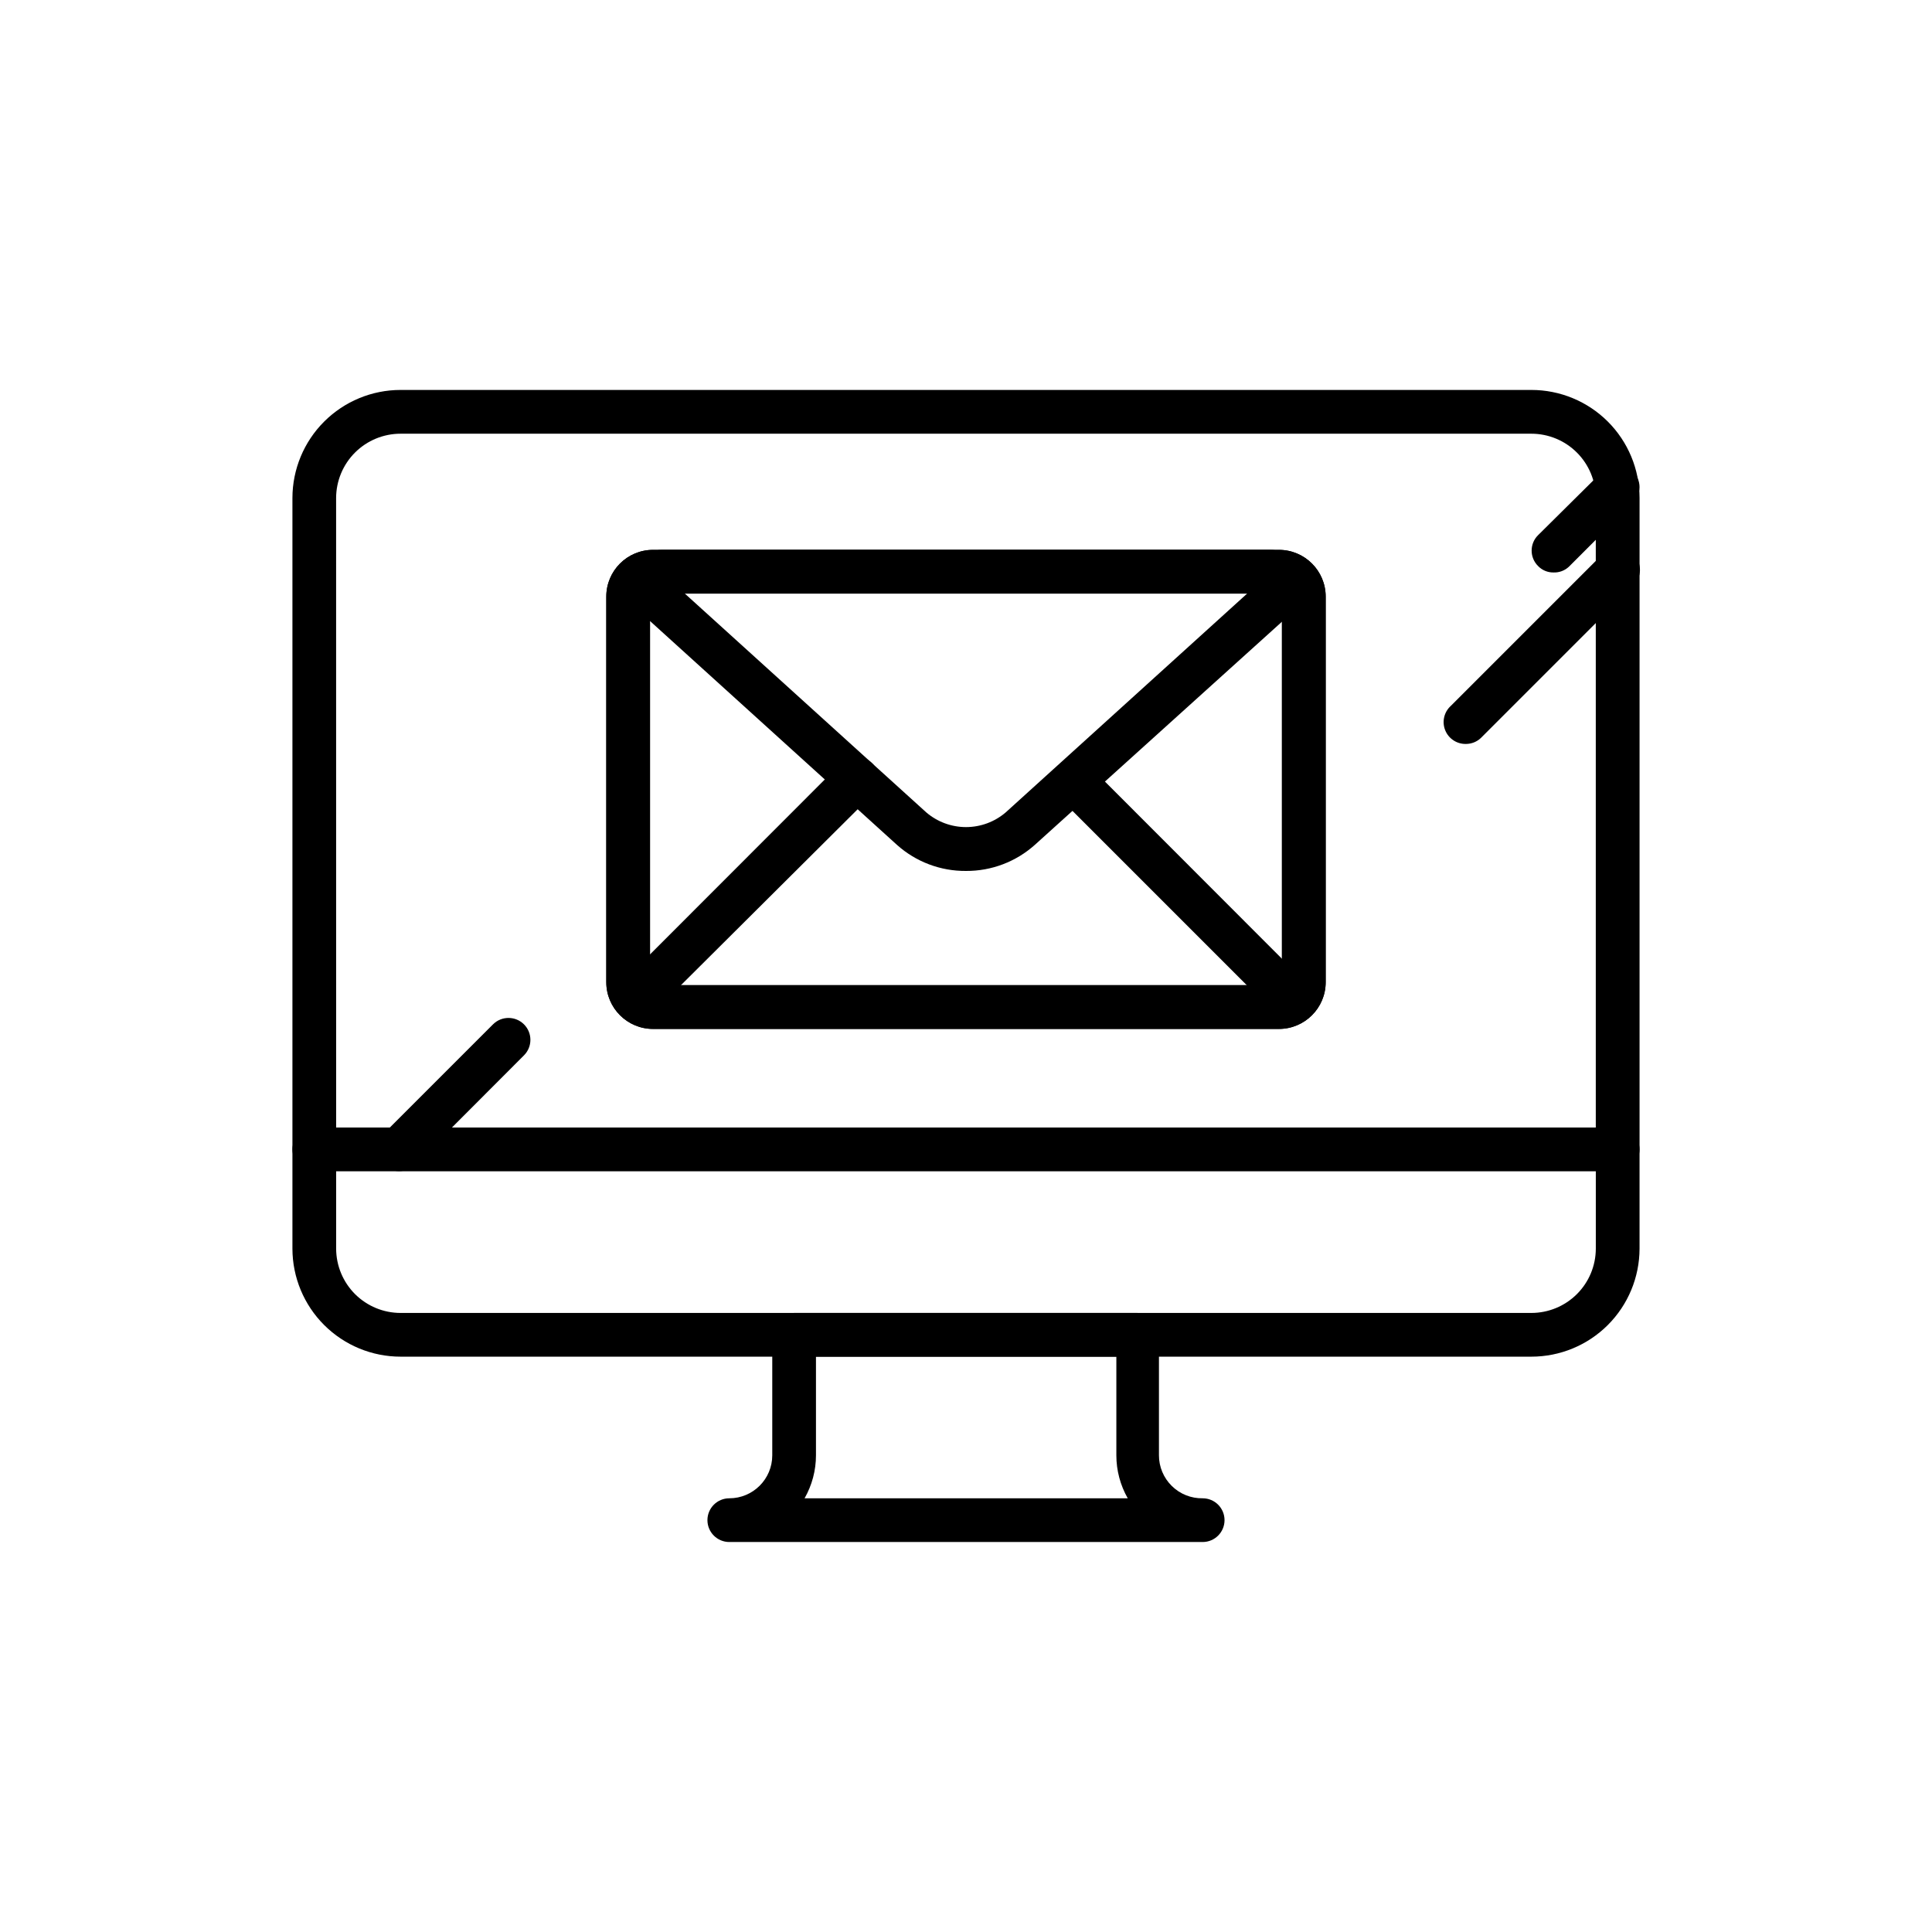 <?xml version="1.0" encoding="UTF-8"?>
<!-- Uploaded to: ICON Repo, www.iconrepo.com, Generator: ICON Repo Mixer Tools -->
<svg fill="#000000" width="800px" height="800px" version="1.1" viewBox="144 144 512 512" xmlns="http://www.w3.org/2000/svg">
 <g>
  <path d="m572.7 454.36h-345.41c-3.199 0-5.793-2.594-5.793-5.793v-172.61c0.012-7.594 3.039-14.875 8.414-20.238 5.375-5.363 12.656-8.379 20.25-8.379h299.67c7.594 0 14.879 3.016 20.254 8.379 5.371 5.363 8.398 12.645 8.414 20.238v172.61c0 3.199-2.598 5.793-5.797 5.793zm-339.62-11.535h333.82v-166.86c-0.012-4.519-1.816-8.852-5.019-12.043-3.203-3.195-7.539-4.984-12.059-4.984h-299.67c-4.519 0-8.855 1.789-12.059 4.984-3.199 3.191-5.004 7.523-5.019 12.043zm249.84-26.148h-165.86c-6.844 0-12.391-5.551-12.391-12.395v-102.17c0-6.848 5.547-12.395 12.391-12.395h165.86c6.844 0 12.395 5.547 12.395 12.395v102.17c0 6.844-5.551 12.395-12.395 12.395zm-165.86-115.38c-0.445 0-0.805 0.363-0.805 0.809v102.17c0 0.215 0.086 0.418 0.234 0.57 0.152 0.152 0.359 0.234 0.57 0.234h165.86c0.215 0 0.418-0.082 0.57-0.234 0.152-0.152 0.234-0.355 0.234-0.57v-102.17c0-0.445-0.359-0.809-0.805-0.809z"/>
  <path d="m549.83 503.53h-299.67c-7.594 0-14.875-3.012-20.25-8.379-5.375-5.363-8.402-12.645-8.414-20.238v-26.348c0.027-3.18 2.613-5.746 5.793-5.742h345.41c3.18-0.004 5.766 2.562 5.797 5.742v26.348c-0.016 7.594-3.043 14.875-8.414 20.238-5.375 5.367-12.66 8.379-20.254 8.379zm-316.75-49.172v20.555c0.016 4.523 1.82 8.852 5.019 12.047 3.203 3.191 7.539 4.984 12.059 4.984h299.67c4.519 0 8.855-1.793 12.059-4.984 3.203-3.195 5.008-7.523 5.019-12.047v-20.555z"/>
  <path d="m462.72 552.65h-125.45c-3.199 0-5.793-2.594-5.793-5.793s2.594-5.793 5.793-5.793c6.289 0 11.387-5.098 11.387-11.387v-31.941c0.012-1.57 0.656-3.066 1.781-4.156 1.129-1.09 2.648-1.68 4.215-1.637h90.684c3.191 0.027 5.769 2.606 5.797 5.793v31.941c-0.004 3.055 1.227 5.981 3.406 8.121 2.176 2.144 5.125 3.32 8.18 3.266 3.199 0 5.793 2.594 5.793 5.793s-2.594 5.793-5.793 5.793zm-105.5-11.586h85.648-0.004c-1.977-3.469-3.019-7.394-3.019-11.387v-26.148h-79.605v26.148c0 3.992-1.043 7.918-3.019 11.387z"/>
  <path d="m555.68 295.71c-1.539 0.02-3.019-0.602-4.082-1.715-1.09-1.078-1.699-2.547-1.699-4.078 0-1.535 0.609-3.004 1.699-4.082l16.98-16.828c1.086-1.094 2.562-1.707 4.106-1.707 1.539 0 3.019 0.613 4.106 1.707 1.09 1.078 1.703 2.547 1.703 4.082 0 1.531-0.613 3-1.703 4.078l-17.027 17.031c-1.105 1.027-2.574 1.574-4.082 1.512z"/>
  <path d="m249.76 454.36c-1.539 0.008-3.023-0.59-4.129-1.664-1.094-1.086-1.707-2.562-1.707-4.106 0-1.539 0.613-3.019 1.707-4.106l29.02-29.02c2.266-2.266 5.941-2.266 8.211 0 2.266 2.269 2.266 5.945 0 8.211l-28.969 29.02c-1.109 1.074-2.59 1.672-4.133 1.664z"/>
  <path d="m532.55 341.15c-2.426 0.078-4.641-1.367-5.551-3.613-0.91-2.25-0.324-4.828 1.469-6.461l40.305-40.305c2.34-2.211 6.027-2.113 8.238 0.227 2.211 2.336 2.109 6.023-0.227 8.238l-40.305 40.305c-1.055 1.02-2.461 1.594-3.93 1.609z"/>
  <path d="m482.93 416.68h-165.86c-6.844 0-12.391-5.551-12.391-12.395v-102.17c0-6.848 5.547-12.395 12.391-12.395h165.86c6.844 0 12.395 5.547 12.395 12.395v102.17c0 6.844-5.551 12.395-12.395 12.395zm-165.86-115.38c-0.445 0-0.805 0.363-0.805 0.809v102.17c0 0.215 0.086 0.418 0.234 0.57 0.152 0.152 0.359 0.234 0.57 0.234h165.86c0.215 0 0.418-0.082 0.57-0.234 0.152-0.152 0.234-0.355 0.234-0.57v-102.17c0-0.445-0.359-0.809-0.805-0.809z"/>
  <path d="m400 374.81c-6.742 0.055-13.266-2.406-18.289-6.902l-68.367-61.969c-2.824-2.562-3.805-6.586-2.473-10.16 1.332-3.574 4.707-5.977 8.52-6.062h161.22c3.848 0.008 7.297 2.379 8.68 5.973 1.383 3.59 0.418 7.664-2.434 10.25l-68.57 61.918c-5.016 4.512-11.539 6.992-18.285 6.953zm-74.516-73.508 63.984 57.988c2.934 2.516 6.668 3.898 10.531 3.898 3.859 0 7.598-1.383 10.527-3.898l63.984-57.988z"/>
  <path d="m314.96 412.19c-1.539 0.008-3.012-0.609-4.082-1.715-1.09-1.078-1.703-2.547-1.703-4.078 0-1.535 0.613-3.004 1.703-4.082l56.023-56.074c2.324-2.269 6.047-2.223 8.312 0.102 2.269 2.324 2.223 6.043-0.102 8.312l-56.074 55.82c-1.062 1.113-2.539 1.734-4.078 1.715z"/>
  <path d="m483.38 411.69c-1.535 0.008-3.012-0.609-4.082-1.715l-54.965-54.965c-2.113-2.277-2.051-5.82 0.137-8.023 2.191-2.207 5.734-2.289 8.027-0.188l54.965 55.016c1.09 1.078 1.699 2.547 1.699 4.082 0 1.531-0.609 3-1.699 4.078-1.07 1.105-2.547 1.723-4.082 1.715z"/>
 </g>
</svg>